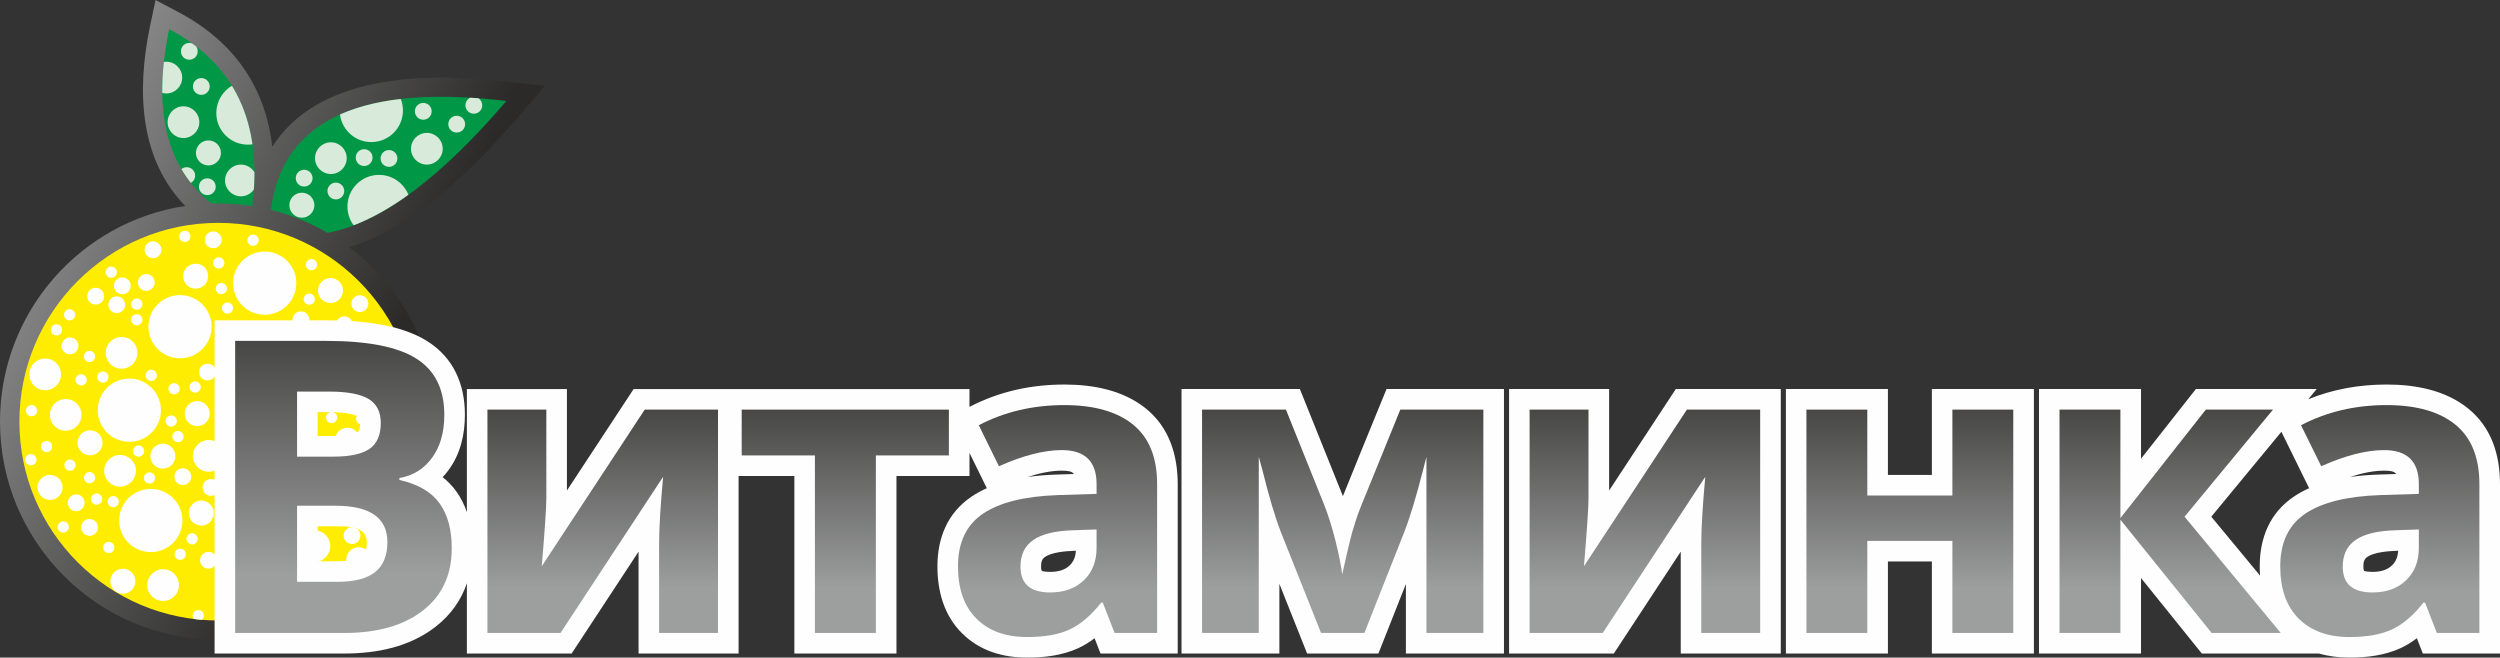 <?xml version="1.0" encoding="UTF-8"?>
<!DOCTYPE svg PUBLIC "-//W3C//DTD SVG 1.1//EN" "http://www.w3.org/Graphics/SVG/1.1/DTD/svg11.dtd">
<!-- Creator: CorelDRAW 2017 -->
<svg xmlns="http://www.w3.org/2000/svg" xml:space="preserve" width="36.681mm" height="9.649mm" version="1.1" style="shape-rendering:geometricPrecision; text-rendering:geometricPrecision; image-rendering:optimizeQuality; fill-rule:evenodd; clip-rule:evenodd"
viewBox="0 0 3668.12 964.86"
 xmlns:xlink="http://www.w3.org/1999/xlink">
 <rect x="0" y="0" width="3668.12" height="964.86" fill="#333333" stroke="none"/>
 <defs>
  <style type="text/css">
   <![CDATA[
    .fil3 {fill:none}
    .fil1 {fill:#009846}
    .fil2 {fill:#D8EAD9}
    .fil5 {fill:#FEFEFE}
    .fil4 {fill:#FFED00}
    .fil0 {fill:url(#id2)}
    .fil12 {fill:url(#id3);fill-rule:nonzero}
    .fil14 {fill:url(#id4);fill-rule:nonzero}
    .fil10 {fill:url(#id5);fill-rule:nonzero}
    .fil11 {fill:url(#id6);fill-rule:nonzero}
    .fil8 {fill:url(#id7);fill-rule:nonzero}
    .fil7 {fill:url(#id8);fill-rule:nonzero}
    .fil13 {fill:url(#id9);fill-rule:nonzero}
    .fil6 {fill:url(#id10);fill-rule:nonzero}
    .fil9 {fill:url(#id11);fill-rule:nonzero}
   ]]>
  </style>
     <clipPath id="id0">
      <path d="M370.17 302.4c15.49,-122.48 -25.7,-208.68 -121.91,-259.59 -24.59,116.37 -5.16,202.52 62.18,255.86 3.23,-0.1 6.47,-0.16 9.72,-0.16 17.01,0 33.71,1.33 50.01,3.89zm372.89 -154.26c-206.52,-24.53 -327.95,23.42 -345.57,159.79 29.61,7.35 57.6,18.8 83.31,33.74 84.07,-16.59 171.99,-88.25 262.26,-193.53z"/>
     </clipPath>
     <clipPath id="id1">
      <path d="M320.16 326.97c161.11,0 291.7,130.61 291.7,291.7 0,161.11 -130.59,291.71 -291.7,291.71 -161.1,0 -291.71,-130.6 -291.71,-291.71 0,-161.09 130.61,-291.7 291.71,-291.7z"/>
     </clipPath>
  <linearGradient id="id2" gradientUnits="userSpaceOnUse" x1="-33.99" y1="226" x2="568" y2="519.98">
   <stop offset="0" style="stop-opacity:1; stop-color:#9D9E9E"/>
   <stop offset="1" style="stop-opacity:1; stop-color:#2B2A29"/>
  </linearGradient>
  <linearGradient id="id3" gradientUnits="userSpaceOnUse" xlink:href="#id2" x1="2815.69" y1="863.26" x2="2815.69" y2="514.5">
  </linearGradient>
  <linearGradient id="id4" gradientUnits="userSpaceOnUse" xlink:href="#id2" x1="3504.73" y1="866.74" x2="3504.73" y2="504.55">
  </linearGradient>
  <linearGradient id="id5" gradientUnits="userSpaceOnUse" xlink:href="#id2" x1="1988.41" y1="863.26" x2="1988.41" y2="514.48">
  </linearGradient>
  <linearGradient id="id6" gradientUnits="userSpaceOnUse" xlink:href="#id2" x1="2428.47" y1="863.27" x2="2428.47" y2="514.49">
  </linearGradient>
  <linearGradient id="id7" gradientUnits="userSpaceOnUse" xlink:href="#id2" x1="1253.74" y1="863.26" x2="1253.74" y2="514.5">
  </linearGradient>
  <linearGradient id="id8" gradientUnits="userSpaceOnUse" xlink:href="#id2" x1="899.36" y1="863.27" x2="899.36" y2="514.49">
  </linearGradient>
  <linearGradient id="id9" gradientUnits="userSpaceOnUse" xlink:href="#id2" x1="3198.54" y1="863.26" x2="3198.54" y2="514.5">
  </linearGradient>
  <linearGradient id="id10" gradientUnits="userSpaceOnUse" xlink:href="#id2" x1="518.05" y1="843.14" x2="518.05" y2="387.07">
  </linearGradient>
  <linearGradient id="id11" gradientUnits="userSpaceOnUse" xlink:href="#id2" x1="1564.65" y1="866.74" x2="1564.65" y2="504.55">
  </linearGradient>
 </defs>
 <g id="Слой_x0020_1">
  <g id="_1232915820272">
   <g id="_2145494410640">
    <path class="fil0" d="M512.5 362.74c77.61,58.43 127.82,151.3 127.82,255.92 0,176.82 -143.35,320.16 -320.16,320.16 -176.81,0 -320.16,-143.34 -320.16,-320.16 0,-160.36 117.93,-293.18 271.78,-316.51 -64.68,-66.5 -72.91,-163.26 -51.36,-265.24l7.81 -36.91 33.35 17.65c86.59,45.82 128.35,115.38 138,197.59 65.26,-102.91 216.27,-110.91 346.83,-95.37l52.97 6.3 -34.72 40.49c-62.19,72.53 -152.05,164.74 -252.16,196.08z"/>
    <path class="fil1" d="M370.17 302.4c15.49,-122.48 -25.7,-208.68 -121.91,-259.59 -24.59,116.37 -5.16,202.52 62.18,255.86 3.23,-0.1 6.47,-0.16 9.72,-0.16 17.01,0 33.71,1.33 50.01,3.89zm372.89 -154.26c-206.52,-24.53 -327.95,23.42 -345.57,159.79 29.61,7.35 57.6,18.8 83.31,33.74 84.07,-16.59 171.99,-88.25 262.26,-193.53z"/>
    <g>
    </g>
    <g style="clip-path:url(#id0)">
     <g>
      <path id="_1" class="fil2" d="M544.84 115.73c25.61,0 46.37,20.76 46.37,46.37 0,25.61 -20.76,46.37 -46.37,46.37 -25.61,0 -46.37,-20.76 -46.37,-46.37 0,-25.61 20.76,-46.37 46.37,-46.37zm-181.08 3.77c25.62,0 46.37,20.75 46.37,46.37 0,25.61 -20.75,46.37 -46.37,46.37 -25.61,0 -46.37,-20.76 -46.37,-46.37 0,-25.62 20.76,-46.37 46.37,-46.37zm-94.58 36.45c12.85,0 23.27,10.42 23.27,23.27 0,12.85 -10.42,23.27 -23.27,23.27 -12.85,0 -23.27,-10.42 -23.27,-23.27 0,-12.85 10.42,-23.27 23.27,-23.27zm216.28 52.82c12.85,0 23.27,10.41 23.27,23.27 0,12.85 -10.42,23.27 -23.27,23.27 -12.84,0 -23.26,-10.42 -23.26,-23.27 0,-12.86 10.42,-23.27 23.26,-23.27zm140.84 -13.83c12.85,0 23.27,10.41 23.27,23.27 0,12.85 -10.42,23.27 -23.27,23.27 -12.85,0 -23.27,-10.42 -23.27,-23.27 0,-12.86 10.42,-23.27 23.27,-23.27zm-70.15 61.62c25.61,0 46.37,20.75 46.37,46.37 0,25.61 -20.76,46.37 -46.37,46.37 -25.62,0 -46.37,-20.76 -46.37,-46.37 0,-25.62 20.75,-46.37 46.37,-46.37zm-202.71 -15.1c12.85,0 23.27,10.42 23.27,23.27 0,12.86 -10.42,23.28 -23.27,23.28 -12.86,0 -23.27,-10.42 -23.27,-23.28 0,-12.85 10.41,-23.27 23.27,-23.27zm-47.61 -35.46c10.14,0 18.35,8.21 18.35,18.36 0,10.14 -8.21,18.36 -18.35,18.36 -10.15,0 -18.36,-8.22 -18.36,-18.36 0,-10.15 8.21,-18.36 18.36,-18.36zm-61.81 -115.44c12.86,0 23.27,10.42 23.27,23.27 0,12.85 -10.41,23.27 -23.27,23.27 -12.85,0 -23.27,-10.42 -23.27,-23.27 0,-12.85 10.42,-23.27 23.27,-23.27zm198.88 192.16c10.14,0 18.36,8.21 18.36,18.35 0,10.15 -8.22,18.36 -18.36,18.36 -10.15,0 -18.36,-8.21 -18.36,-18.36 0,-10.14 8.21,-18.35 18.36,-18.35zm227.19 -112.88c6.82,0 12.34,5.51 12.34,12.32 0,6.83 -5.52,12.34 -12.34,12.34 -6.82,0 -12.33,-5.51 -12.33,-12.34 0,-6.81 5.51,-12.32 12.33,-12.32zm-49.05 -18.87c6.83,0 12.34,5.51 12.34,12.33 0,6.82 -5.51,12.34 -12.34,12.34 -6.81,0 -12.33,-5.52 -12.33,-12.34 0,-6.82 5.52,-12.33 12.33,-12.33zm74.19 -8.81c6.83,0 12.34,5.52 12.34,12.33 0,6.83 -5.51,12.34 -12.34,12.34 -6.81,0 -12.33,-5.51 -12.33,-12.34 0,-6.81 5.52,-12.33 12.33,-12.33zm-124.49 77.97c6.82,0 12.34,5.51 12.34,12.33 0,6.82 -5.52,12.34 -12.34,12.34 -6.81,0 -12.33,-5.52 -12.33,-12.34 0,-6.82 5.52,-12.33 12.33,-12.33zm-77.97 47.79c6.83,0 12.34,5.52 12.34,12.33 0,6.82 -5.51,12.34 -12.34,12.34 -6.81,0 -12.32,-5.52 -12.32,-12.34 0,-6.81 5.51,-12.33 12.32,-12.33zm-46.5 -18.87c6.82,0 12.34,5.52 12.34,12.33 0,6.82 -5.52,12.34 -12.34,12.34 -6.82,0 -12.33,-5.52 -12.33,-12.34 0,-6.81 5.51,-12.33 12.33,-12.33zm-142.1 12.58c6.82,0 12.34,5.52 12.34,12.33 0,6.82 -5.52,12.34 -12.34,12.34 -6.82,0 -12.33,-5.52 -12.33,-12.34 0,-6.81 5.51,-12.33 12.33,-12.33zm-8.81 -147.13c6.83,0 12.34,5.52 12.34,12.33 0,6.83 -5.51,12.34 -12.34,12.34 -6.81,0 -12.33,-5.51 -12.33,-12.34 0,-6.81 5.52,-12.33 12.33,-12.33zm-17.6 -51.55c6.82,0 12.34,5.51 12.34,12.33 0,6.82 -5.52,12.34 -12.34,12.34 -6.82,0 -12.33,-5.52 -12.33,-12.34 0,-6.82 5.51,-12.33 12.33,-12.33zm-3.78 182.34c6.83,0 12.34,5.51 12.34,12.33 0,6.82 -5.51,12.34 -12.34,12.34 -6.81,0 -12.33,-5.52 -12.33,-12.34 0,-6.82 5.52,-12.33 12.33,-12.33zm62.87 55.32c6.83,0 12.34,5.51 12.34,12.33 0,6.82 -5.51,12.34 -12.34,12.34 -6.81,0 -12.33,-5.52 -12.33,-12.34 0,-6.82 5.52,-12.33 12.33,-12.33zm197.43 -81.73c6.82,0 12.34,5.51 12.34,12.33 0,6.82 -5.52,12.34 -12.34,12.34 -6.82,0 -12.33,-5.52 -12.33,-12.34 0,-6.82 5.51,-12.33 12.33,-12.33z"/>
     </g>
    </g>
    <path class="fil3" d="M370.17 302.4c15.49,-122.48 -25.7,-208.68 -121.91,-259.59 -24.59,116.37 -5.16,202.52 62.18,255.86 3.23,-0.1 6.47,-0.16 9.72,-0.16 17.01,0 33.71,1.33 50.01,3.89zm372.89 -154.26c-206.52,-24.53 -327.95,23.42 -345.57,159.79 29.61,7.35 57.6,18.8 83.31,33.74 84.07,-16.59 171.99,-88.25 262.26,-193.53z"/>
    <path class="fil3" d="M370.17 302.4c15.49,-122.48 -25.7,-208.68 -121.91,-259.59 -24.59,116.37 -5.16,202.52 62.18,255.86 3.23,-0.1 6.47,-0.16 9.72,-0.16 17.01,0 33.71,1.33 50.01,3.89zm372.89 -154.26c-206.52,-24.53 -327.95,23.42 -345.57,159.79 29.61,7.35 57.6,18.8 83.31,33.74 84.07,-16.59 171.99,-88.25 262.26,-193.53z"/>
    <path class="fil4" d="M320.16 326.97c161.11,0 291.7,130.61 291.7,291.7 0,161.11 -130.59,291.71 -291.7,291.71 -161.1,0 -291.71,-130.6 -291.71,-291.71 0,-161.09 130.61,-291.7 291.71,-291.7z"/>
    <g>
    </g>
    <g style="clip-path:url(#id1)">
     <g id="_1232915804560">
      <path id="_1_0" class="fil5" d="M366.5 542.32c25.62,0 46.37,20.75 46.37,46.37 0,25.61 -20.75,46.37 -46.37,46.37 -25.61,0 -46.37,-20.76 -46.37,-46.37 0,-25.62 20.76,-46.37 46.37,-46.37zm-102.37 -109.37c25.61,0 46.37,20.75 46.37,46.37 0,25.6 -20.76,46.36 -46.37,46.36 -25.61,0 -46.37,-20.76 -46.37,-46.36 0,-25.62 20.76,-46.37 46.37,-46.37zm124.25 -63.89c25.61,0 46.36,20.76 46.36,46.37 0,25.62 -20.75,46.37 -46.36,46.37 -25.62,0 -46.37,-20.75 -46.37,-46.37 0,-25.61 20.75,-46.37 46.37,-46.37zm-198.62 186.38c25.61,0 46.37,20.76 46.37,46.37 0,25.61 -20.76,46.37 -46.37,46.37 -25.61,0 -46.37,-20.76 -46.37,-46.37 0,-25.61 20.76,-46.37 46.37,-46.37zm31.49 161.87c25.62,0 46.37,20.76 46.37,46.37 0,25.61 -20.75,46.37 -46.37,46.37 -25.61,0 -46.37,-20.76 -46.37,-46.37 0,-25.61 20.76,-46.37 46.37,-46.37zm151.38 -27.13c25.62,0 46.37,20.76 46.37,46.37 0,25.62 -20.75,46.37 -46.37,46.37 -25.61,0 -46.36,-20.75 -46.36,-46.37 0,-25.61 20.75,-46.37 46.36,-46.37zm90.14 -185.23c12.85,0 23.26,10.42 23.26,23.27 0,12.86 -10.41,23.27 -23.26,23.27 -12.85,0 -23.27,-10.41 -23.27,-23.27 0,-12.85 10.42,-23.27 23.27,-23.27zm-79.75 -19.56c12.85,0 23.27,10.42 23.27,23.27 0,12.85 -10.42,23.27 -23.27,23.27 -12.85,0 -23.27,-10.42 -23.27,-23.27 0,-12.85 10.42,-23.27 23.27,-23.27zm-204.63 9.03c12.85,0 23.27,10.42 23.27,23.27 0,12.85 -10.42,23.27 -23.27,23.27 -12.85,0 -23.27,-10.42 -23.27,-23.27 0,-12.85 10.42,-23.27 23.27,-23.27zm-82 91.04c12.85,0 23.27,10.41 23.27,23.27 0,12.85 -10.42,23.27 -23.27,23.27 -12.86,0 -23.27,-10.42 -23.27,-23.27 0,-12.86 10.41,-23.27 23.27,-23.27zm-30.09 -59.44c12.85,0 23.27,10.42 23.27,23.27 0,12.85 -10.42,23.27 -23.27,23.27 -12.85,0 -23.27,-10.42 -23.27,-23.27 0,-12.85 10.42,-23.27 23.27,-23.27zm109.84 141.43c12.85,0 23.27,10.42 23.27,23.27 0,12.85 -10.42,23.27 -23.27,23.27 -12.86,0 -23.27,-10.42 -23.27,-23.27 0,-12.85 10.41,-23.27 23.27,-23.27zm130.14 -21.83c12.85,0 23.27,10.42 23.27,23.27 0,12.85 -10.42,23.27 -23.27,23.27 -12.85,0 -23.27,-10.42 -23.27,-23.27 0,-12.85 10.42,-23.27 23.27,-23.27zm142.94 -12.78c12.86,0 23.27,10.42 23.27,23.27 0,12.85 -10.41,23.27 -23.27,23.27 -12.85,0 -23.27,-10.42 -23.27,-23.27 0,-12.85 10.42,-23.27 23.27,-23.27zm113.59 26.33c12.85,0 23.27,10.42 23.27,23.27 0,12.85 -10.42,23.27 -23.27,23.27 -12.85,0 -23.27,-10.42 -23.27,-23.27 0,-12.85 10.42,-23.27 23.27,-23.27zm-53.06 -31.61c10.15,0 18.36,8.21 18.36,18.36 0,10.14 -8.21,18.35 -18.36,18.35 -10.14,0 -18.35,-8.21 -18.35,-18.35 0,-10.15 8.21,-18.36 18.35,-18.36zm38.01 -150.44c12.86,0 23.27,10.41 23.27,23.26 0,12.85 -10.41,23.27 -23.27,23.27 -12.85,0 -23.27,-10.42 -23.27,-23.27 0,-12.85 10.42,-23.26 23.27,-23.26zm-62.83 -69.22c10.14,0 18.35,8.22 18.35,18.36 0,10.15 -8.21,18.36 -18.35,18.36 -10.14,0 -18.35,-8.21 -18.35,-18.36 0,-10.14 8.21,-18.36 18.35,-18.36zm-197.85 -21.06c10.15,0 18.36,8.21 18.36,18.36 0,10.14 -8.21,18.35 -18.36,18.35 -10.14,0 -18.35,-8.21 -18.35,-18.35 0,-10.15 8.21,-18.36 18.35,-18.36zm-154.97 244.49c10.14,0 18.36,8.21 18.36,18.35 0,10.15 -8.22,18.36 -18.36,18.36 -10.15,0 -18.36,-8.21 -18.36,-18.36 0,-10.14 8.21,-18.35 18.36,-18.35zm268.57 174.53c10.15,0 18.36,8.21 18.36,18.36 0,10.14 -8.21,18.36 -18.36,18.36 -10.14,0 -18.36,-8.22 -18.36,-18.36 0,-10.15 8.22,-18.36 18.36,-18.36zm60.58 -27.83c12.85,0 23.26,10.42 23.26,23.27 0,12.85 -10.41,23.27 -23.26,23.27 -12.86,0 -23.27,-10.42 -23.27,-23.27 0,-12.85 10.41,-23.27 23.27,-23.27zm-12.42 -82.76c10.14,0 18.35,8.21 18.35,18.35 0,10.15 -8.21,18.36 -18.35,18.36 -10.15,0 -18.36,-8.21 -18.36,-18.36 0,-10.14 8.21,-18.35 18.36,-18.35zm100.79 25.58c10.14,0 18.36,8.21 18.36,18.35 0,10.15 -8.22,18.36 -18.36,18.36 -10.15,0 -18.36,-8.21 -18.36,-18.36 0,-10.14 8.21,-18.35 18.36,-18.35zm-172.26 132.41c10.14,0 18.35,8.21 18.35,18.35 0,10.15 -8.21,18.36 -18.35,18.36 -10.15,0 -18.36,-8.21 -18.36,-18.36 0,-10.14 8.21,-18.35 18.36,-18.35zm-138.04 -18.05c12.85,0 23.27,10.41 23.27,23.27 0,12.85 -10.42,23.27 -23.27,23.27 -12.86,0 -23.27,-10.42 -23.27,-23.27 0,-12.86 10.41,-23.27 23.27,-23.27zm-59.08 -0.75c10.15,0 18.36,8.21 18.36,18.35 0,10.15 -8.21,18.36 -18.36,18.36 -10.14,0 -18.35,-8.21 -18.35,-18.36 0,-10.14 8.21,-18.35 18.35,-18.35zm115.11 -100.06c10.15,0 18.36,8.22 18.36,18.36 0,10.15 -8.21,18.36 -18.36,18.36 -10.14,0 -18.35,-8.21 -18.35,-18.36 0,-10.14 8.21,-18.36 18.35,-18.36zm-56.42 -83.5c10.14,0 18.36,8.21 18.36,18.36 0,10.14 -8.22,18.35 -18.36,18.35 -10.15,0 -18.36,-8.21 -18.36,-18.35 0,-10.15 8.21,-18.36 18.36,-18.36zm50.41 -62.44c10.14,0 18.35,8.21 18.35,18.35 0,10.15 -8.21,18.36 -18.35,18.36 -10.15,0 -18.36,-8.21 -18.36,-18.36 0,-10.14 8.21,-18.35 18.36,-18.35zm-215.93 108.33c10.15,0 18.36,8.21 18.36,18.36 0,10.14 -8.21,18.35 -18.36,18.35 -10.14,0 -18.35,-8.21 -18.35,-18.35 0,-10.15 8.21,-18.36 18.35,-18.36zm394.22 148.2c10.14,0 18.34,8.21 18.34,18.35 0,10.15 -8.2,18.36 -18.34,18.36 -10.15,0 -18.36,-8.21 -18.36,-18.36 0,-10.14 8.21,-18.35 18.36,-18.35zm58.67 -42.14c10.15,0 18.36,8.21 18.36,18.36 0,10.14 -8.21,18.35 -18.36,18.35 -10.14,0 -18.35,-8.21 -18.35,-18.35 0,-10.15 8.21,-18.36 18.35,-18.36zm69.21 -289.63c10.15,0 18.36,8.21 18.36,18.36 0,10.14 -8.21,18.36 -18.36,18.36 -10.14,0 -18.36,-8.22 -18.36,-18.36 0,-10.15 8.22,-18.36 18.36,-18.36zm-155.74 76c6.83,0 12.34,5.52 12.34,12.33 0,6.82 -5.51,12.34 -12.34,12.34 -6.81,0 -12.33,-5.52 -12.33,-12.34 0,-6.81 5.52,-12.33 12.33,-12.33zm-48.14 66.2c6.82,0 12.34,5.51 12.34,12.32 0,6.83 -5.52,12.34 -12.34,12.34 -6.81,0 -12.33,-5.51 -12.33,-12.34 0,-6.81 5.52,-12.32 12.33,-12.32zm-123.38 31.59c6.82,0 12.34,5.52 12.34,12.33 0,6.82 -5.52,12.34 -12.34,12.34 -6.81,0 -12.33,-5.52 -12.33,-12.34 0,-6.81 5.52,-12.33 12.33,-12.33zm41.38 15.8c6.82,0 12.34,5.51 12.34,12.33 0,6.82 -5.52,12.34 -12.34,12.34 -6.82,0 -12.33,-5.52 -12.33,-12.34 0,-6.82 5.51,-12.33 12.33,-12.33zm-178.3 58.68c6.82,0 12.34,5.52 12.34,12.33 0,6.83 -5.52,12.34 -12.34,12.34 -6.82,0 -12.33,-5.51 -12.33,-12.34 0,-6.81 5.51,-12.33 12.33,-12.33zm-19.57 -36.11c6.83,0 12.34,5.52 12.34,12.33 0,6.83 -5.51,12.34 -12.34,12.34 -6.81,0 -12.33,-5.51 -12.33,-12.34 0,-6.81 5.52,-12.33 12.33,-12.33zm28.6 -303.17c6.82,0 12.34,5.52 12.34,12.33 0,6.82 -5.52,12.34 -12.34,12.34 -6.82,0 -12.33,-5.52 -12.33,-12.34 0,-6.81 5.51,-12.33 12.33,-12.33zm-37.63 72.97c6.83,0 12.34,5.52 12.34,12.33 0,6.83 -5.51,12.34 -12.34,12.34 -6.81,0 -12.33,-5.51 -12.33,-12.34 0,-6.81 5.52,-12.33 12.33,-12.33zm390.45 230.2c6.83,0 12.34,5.52 12.34,12.33 0,6.83 -5.51,12.34 -12.34,12.34 -6.81,0 -12.31,-5.51 -12.31,-12.34 0,-6.81 5.5,-12.33 12.31,-12.33zm27.83 -42.88c6.83,0 12.35,5.51 12.35,12.32 0,6.83 -5.52,12.34 -12.35,12.34 -6.81,0 -12.32,-5.51 -12.32,-12.34 0,-6.81 5.51,-12.32 12.32,-12.32zm-4.51 91.03c6.82,0 12.34,5.51 12.34,12.33 0,6.82 -5.52,12.34 -12.34,12.34 -6.81,0 -12.33,-5.52 -12.33,-12.34 0,-6.82 5.52,-12.33 12.33,-12.33zm-58.67 -31.6c6.83,0 12.34,5.52 12.34,12.33 0,6.83 -5.51,12.34 -12.34,12.34 -6.81,0 -12.32,-5.51 -12.32,-12.34 0,-6.81 5.51,-12.33 12.32,-12.33zm-151.97 67.71c6.83,0 12.34,5.51 12.34,12.33 0,6.82 -5.51,12.34 -12.34,12.34 -6.81,0 -12.33,-5.52 -12.33,-12.34 0,-6.82 5.52,-12.33 12.33,-12.33zm215.15 -235.47c6.83,0 12.35,5.52 12.35,12.33 0,6.83 -5.52,12.34 -12.35,12.34 -6.81,0 -12.32,-5.51 -12.32,-12.34 0,-6.81 5.51,-12.33 12.32,-12.33zm56.43 -18.06c6.82,0 12.34,5.52 12.34,12.33 0,6.83 -5.52,12.34 -12.34,12.34 -6.81,0 -12.33,-5.51 -12.33,-12.34 0,-6.81 5.52,-12.33 12.33,-12.33zm-406.14 -121.33c6.83,0 12.34,5.52 12.34,12.33 0,6.82 -5.51,12.34 -12.34,12.34 -6.81,0 -12.33,-5.52 -12.33,-12.34 0,-6.81 5.52,-12.33 12.33,-12.33zm8.17 -27.75c6.82,0 12.34,5.51 12.34,12.33 0,6.82 -5.52,12.34 -12.34,12.34 -6.81,0 -12.33,-5.52 -12.33,-12.34 0,-6.82 5.52,-12.33 12.33,-12.33zm35.11 -4.9c6.82,0 12.34,5.51 12.34,12.32 0,6.83 -5.52,12.34 -12.34,12.34 -6.81,0 -12.33,-5.51 -12.33,-12.34 0,-6.81 5.52,-12.32 12.33,-12.32zm119.18 86.53c6.83,0 12.34,5.51 12.34,12.33 0,6.82 -5.51,12.34 -12.34,12.34 -6.81,0 -12.33,-5.52 -12.33,-12.34 0,-6.82 5.52,-12.33 12.33,-12.33zm-29.39 44.89c6.83,0 12.34,5.51 12.34,12.33 0,6.82 -5.51,12.34 -12.34,12.34 -6.81,0 -12.33,-5.52 -12.33,-12.34 0,-6.82 5.52,-12.33 12.33,-12.33zm137.15 -76.73c6.83,0 12.34,5.52 12.34,12.33 0,6.82 -5.51,12.34 -12.34,12.34 -6.81,0 -12.32,-5.52 -12.32,-12.34 0,-6.81 5.51,-12.33 12.32,-12.33zm122.44 154.27c6.83,0 12.34,5.52 12.34,12.33 0,6.83 -5.51,12.34 -12.34,12.34 -6.81,0 -12.33,-5.51 -12.33,-12.34 0,-6.81 5.52,-12.33 12.33,-12.33zm-47.35 -89.78c6.83,0 12.34,5.52 12.34,12.33 0,6.82 -5.51,12.34 -12.34,12.34 -6.81,0 -12.33,-5.52 -12.33,-12.34 0,-6.81 5.52,-12.33 12.33,-12.33zm-11.42 -57.13c6.83,0 12.34,5.52 12.34,12.33 0,6.81 -5.51,12.33 -12.34,12.33 -6.81,0 -12.32,-5.52 -12.32,-12.33 0,-6.81 5.51,-12.33 12.32,-12.33zm22.85 -31.03c6.83,0 12.34,5.52 12.34,12.33 0,6.83 -5.51,12.34 -12.34,12.34 -6.81,0 -12.33,-5.51 -12.33,-12.34 0,-6.81 5.52,-12.33 12.33,-12.33zm-92.25 125.71c4.55,0 8.24,3.69 8.24,8.23 0,4.55 -3.69,8.23 -8.24,8.23 -4.54,0 -8.22,-3.68 -8.22,-8.23 0,-4.54 3.68,-8.23 8.22,-8.23zm-20.4 -36.73c4.55,0 8.23,3.68 8.23,8.22 0,4.55 -3.68,8.24 -8.23,8.24 -4.54,0 -8.22,-3.69 -8.22,-8.24 0,-4.54 3.68,-8.22 8.22,-8.22zm16.32 -32.65c4.55,0 8.23,3.68 8.23,8.22 0,4.55 -3.68,8.23 -8.23,8.23 -4.54,0 -8.22,-3.68 -8.22,-8.23 0,-4.54 3.68,-8.22 8.22,-8.22zm22.04 -58.77c4.55,0 8.24,3.68 8.24,8.22 0,4.55 -3.69,8.23 -8.24,8.23 -4.54,0 -8.22,-3.68 -8.22,-8.23 0,-4.54 3.68,-8.22 8.22,-8.22zm3.27 -50.61c4.54,0 8.23,3.68 8.23,8.22 0,4.55 -3.69,8.23 -8.23,8.23 -4.54,0 -8.23,-3.68 -8.23,-8.23 0,-4.54 3.69,-8.22 8.23,-8.22zm-123.27 63.66c4.55,0 8.23,3.69 8.23,8.23 0,4.55 -3.68,8.23 -8.23,8.23 -4.54,0 -8.22,-3.68 -8.22,-8.23 0,-4.54 3.68,-8.23 8.22,-8.23zm-8.98 -28.57c4.54,0 8.23,3.69 8.23,8.23 0,4.55 -3.69,8.23 -8.23,8.23 -4.54,0 -8.23,-3.68 -8.23,-8.23 0,-4.54 3.69,-8.23 8.23,-8.23zm-193.48 99.59c4.55,0 8.24,3.69 8.24,8.22 0,4.55 -3.69,8.24 -8.24,8.24 -4.54,0 -8.22,-3.69 -8.22,-8.24 0,-4.53 3.68,-8.22 8.22,-8.22zm-12.24 34.28c4.55,0 8.24,3.69 8.24,8.22 0,4.55 -3.69,8.24 -8.24,8.24 -4.53,0 -8.22,-3.69 -8.22,-8.24 0,-4.53 3.69,-8.22 8.22,-8.22zm31.84 -4.07c4.55,0 8.23,3.68 8.23,8.22 0,4.55 -3.68,8.24 -8.23,8.24 -4.54,0 -8.22,-3.69 -8.22,-8.24 0,-4.54 3.68,-8.22 8.22,-8.22zm49.79 -106.94c4.55,0 8.24,3.69 8.24,8.23 0,4.55 -3.69,8.23 -8.24,8.23 -4.54,0 -8.22,-3.68 -8.22,-8.23 0,-4.54 3.68,-8.23 8.22,-8.23zm0 22.85c4.55,0 8.24,3.69 8.24,8.23 0,4.55 -3.69,8.23 -8.24,8.23 -4.54,0 -8.22,-3.68 -8.22,-8.23 0,-4.54 3.68,-8.23 8.22,-8.23zm21.24 81.63c4.54,0 8.23,3.69 8.23,8.23 0,4.54 -3.69,8.23 -8.23,8.23 -4.54,0 -8.23,-3.69 -8.23,-8.23 0,-4.54 3.69,-8.23 8.23,-8.23zm33.46 19.6c4.55,0 8.23,3.68 8.23,8.22 0,4.55 -3.68,8.24 -8.23,8.24 -4.54,0 -8.23,-3.69 -8.23,-8.24 0,-4.54 3.69,-8.22 8.23,-8.22zm31.02 -2.46c4.55,0 8.24,3.69 8.24,8.23 0,4.54 -3.69,8.23 -8.24,8.23 -4.54,0 -8.22,-3.69 -8.22,-8.23 0,-4.54 3.68,-8.23 8.22,-8.23zm-35.1 49.8c4.55,0 8.24,3.68 8.24,8.22 0,4.55 -3.69,8.23 -8.24,8.23 -4.53,0 -8.22,-3.68 -8.22,-8.23 0,-4.54 3.69,-8.22 8.22,-8.22zm9.8 22.86c4.55,0 8.23,3.68 8.23,8.22 0,4.55 -3.68,8.23 -8.23,8.23 -4.54,0 -8.23,-3.68 -8.23,-8.23 0,-4.54 3.69,-8.22 8.23,-8.22zm93.63 21.07c4.55,0 8.24,3.69 8.24,8.22 0,4.55 -3.69,8.24 -8.24,8.24 -4.53,0 -8.22,-3.69 -8.22,-8.24 0,-4.53 3.69,-8.22 8.22,-8.22zm131.86 -49.01c4.55,0 8.23,3.69 8.23,8.23 0,4.54 -3.68,8.23 -8.23,8.23 -4.53,0 -8.22,-3.69 -8.22,-8.23 0,-4.54 3.69,-8.23 8.22,-8.23zm44.12 1.95c4.54,0 8.23,3.68 8.23,8.22 0,4.55 -3.69,8.24 -8.23,8.24 -4.54,0 -8.23,-3.69 -8.23,-8.24 0,-4.54 3.69,-8.22 8.23,-8.22zm-48.05 60.79c4.55,0 8.24,3.68 8.24,8.22 0,4.55 -3.69,8.24 -8.24,8.24 -4.52,0 -8.21,-3.69 -8.21,-8.24 0,-4.54 3.69,-8.22 8.21,-8.22zm5.39 28.43c4.55,0 8.24,3.69 8.24,8.23 0,4.55 -3.69,8.23 -8.24,8.23 -4.53,0 -8.21,-3.68 -8.21,-8.23 0,-4.54 3.68,-8.23 8.21,-8.23zm-55.86 63.25c4.55,0 8.23,3.69 8.23,8.22 0,4.55 -3.68,8.24 -8.23,8.24 -4.54,0 -8.23,-3.69 -8.23,-8.24 0,-4.53 3.69,-8.22 8.23,-8.22zm-12.75 22.07c4.55,0 8.23,3.68 8.23,8.22 0,4.55 -3.68,8.23 -8.23,8.23 -4.54,0 -8.23,-3.68 -8.23,-8.23 0,-4.54 3.69,-8.22 8.23,-8.22zm-77.24 27.85c6.82,0 12.34,5.51 12.34,12.33 0,6.82 -5.52,12.34 -12.34,12.34 -6.81,0 -12.33,-5.52 -12.33,-12.34 0,-6.82 5.52,-12.33 12.33,-12.33zm83.12 36.86c4.55,0 8.23,3.69 8.23,8.22 0,4.55 -3.68,8.24 -8.23,8.24 -4.54,0 -8.23,-3.69 -8.23,-8.24 0,-4.53 3.69,-8.22 8.23,-8.22zm-88.25 10.29c4.55,0 8.24,3.69 8.24,8.23 0,4.55 -3.69,8.23 -8.24,8.23 -4.54,0 -8.22,-3.68 -8.22,-8.23 0,-4.54 3.68,-8.23 8.22,-8.23zm-9.31 39.22c4.55,0 8.23,3.68 8.23,8.22 0,4.55 -3.68,8.24 -8.23,8.24 -4.54,0 -8.23,-3.69 -8.23,-8.24 0,-4.54 3.69,-8.22 8.23,-8.22zm-36.76 0c4.55,0 8.23,3.68 8.23,8.22 0,4.55 -3.68,8.24 -8.23,8.24 -4.54,0 -8.23,-3.69 -8.23,-8.24 0,-4.54 3.69,-8.22 8.23,-8.22zm-131.39 -100.01c4.55,0 8.24,3.69 8.24,8.23 0,4.54 -3.69,8.23 -8.24,8.23 -4.54,0 -8.22,-3.69 -8.22,-8.23 0,-4.54 3.68,-8.23 8.22,-8.23zm166.93 -12.7c4.55,0 8.23,3.68 8.23,8.22 0,4.55 -3.68,8.24 -8.23,8.24 -4.54,0 -8.22,-3.69 -8.22,-8.24 0,-4.54 3.68,-8.22 8.22,-8.22zm-44.68 0c4.55,0 8.24,3.68 8.24,8.22 0,4.55 -3.69,8.24 -8.24,8.24 -4.53,0 -8.22,-3.69 -8.22,-8.24 0,-4.54 3.69,-8.22 8.22,-8.22zm-17.4 22.57c4.55,0 8.24,3.69 8.24,8.23 0,4.55 -3.69,8.23 -8.24,8.23 -4.53,0 -8.22,-3.68 -8.22,-8.23 0,-4.54 3.69,-8.23 8.22,-8.23zm-171.62 -39.96c4.55,0 8.23,3.68 8.23,8.22 0,4.55 -3.68,8.24 -8.23,8.24 -4.54,0 -8.22,-3.69 -8.22,-8.24 0,-4.54 3.68,-8.22 8.22,-8.22zm38.55 -72.42c4.55,0 8.24,3.69 8.24,8.23 0,4.55 -3.69,8.23 -8.24,8.23 -4.53,0 -8.22,-3.68 -8.22,-8.23 0,-4.54 3.69,-8.23 8.22,-8.23zm10.35 31.51c4.55,0 8.24,3.68 8.24,8.22 0,4.55 -3.69,8.24 -8.24,8.24 -4.53,0 -8.22,-3.69 -8.22,-8.24 0,-4.54 3.69,-8.22 8.22,-8.22zm24.46 3.75c4.55,0 8.23,3.69 8.23,8.22 0,4.55 -3.68,8.24 -8.23,8.24 -4.54,0 -8.23,-3.69 -8.23,-8.24 0,-4.53 3.69,-8.22 8.23,-8.22zm-63.49 -53.6c4.55,0 8.23,3.68 8.23,8.22 0,4.55 -3.68,8.24 -8.23,8.24 -4.54,0 -8.22,-3.69 -8.22,-8.24 0,-4.54 3.68,-8.22 8.22,-8.22zm100.62 -20.69c4.55,0 8.24,3.68 8.24,8.22 0,4.55 -3.69,8.24 -8.24,8.24 -4.54,0 -8.22,-3.69 -8.22,-8.24 0,-4.54 3.68,-8.22 8.22,-8.22zm15.99 39.5c4.55,0 8.24,3.68 8.24,8.22 0,4.55 -3.69,8.24 -8.24,8.24 -4.54,0 -8.22,-3.69 -8.22,-8.24 0,-4.54 3.68,-8.22 8.22,-8.22zm-150.93 -46.09c4.54,0 8.23,3.69 8.23,8.23 0,4.55 -3.69,8.23 -8.23,8.23 -4.54,0 -8.23,-3.68 -8.23,-8.23 0,-4.54 3.69,-8.23 8.23,-8.23zm-23.05 19.28c4.55,0 8.24,3.69 8.24,8.23 0,4.54 -3.69,8.23 -8.24,8.23 -4.54,0 -8.22,-3.69 -8.22,-8.23 0,-4.54 3.68,-8.23 8.22,-8.23zm371.5 18.76c4.55,0 8.24,3.68 8.24,8.22 0,4.55 -3.69,8.23 -8.24,8.23 -4.53,0 -8.22,-3.68 -8.22,-8.23 0,-4.54 3.69,-8.22 8.22,-8.22zm184.06 -85.83c4.55,0 8.24,3.69 8.24,8.23 0,4.54 -3.69,8.23 -8.24,8.23 -4.54,0 -8.22,-3.69 -8.22,-8.23 0,-4.54 3.68,-8.23 8.22,-8.23zm-7.05 37.14c4.55,0 8.23,3.68 8.23,8.22 0,4.55 -3.68,8.24 -8.23,8.24 -4.54,0 -8.22,-3.69 -8.22,-8.24 0,-4.54 3.68,-8.22 8.22,-8.22zm-547.56 -42.01c4.55,0 8.23,3.69 8.23,8.23 0,4.55 -3.68,8.23 -8.23,8.23 -4.54,0 -8.23,-3.68 -8.23,-8.23 0,-4.54 3.69,-8.23 8.23,-8.23zm495.41 -52.1c6.83,0 12.34,5.52 12.34,12.33 0,6.83 -5.51,12.34 -12.34,12.34 -6.81,0 -12.33,-5.51 -12.33,-12.34 0,-6.81 5.52,-12.33 12.33,-12.33zm-439.56 -88.54c4.55,0 8.24,3.68 8.24,8.22 0,4.55 -3.69,8.24 -8.24,8.24 -4.54,0 -8.22,-3.69 -8.22,-8.24 0,-4.54 3.68,-8.22 8.22,-8.22zm-19.28 22.1c4.55,0 8.24,3.68 8.24,8.21 0,4.55 -3.69,8.23 -8.24,8.23 -4.53,0 -8.22,-3.68 -8.22,-8.23 0,-4.53 3.69,-8.21 8.22,-8.21zm80.41 -84.64c4.55,0 8.24,3.68 8.24,8.22 0,4.55 -3.69,8.23 -8.24,8.23 -4.53,0 -8.22,-3.68 -8.22,-8.23 0,-4.54 3.69,-8.22 8.22,-8.22zm61.25 -37c6.82,0 12.34,5.51 12.34,12.33 0,6.82 -5.52,12.34 -12.34,12.34 -6.81,0 -12.33,-5.52 -12.33,-12.34 0,-6.82 5.52,-12.33 12.33,-12.33zm88.39 -14.57c6.83,0 12.34,5.52 12.34,12.33 0,6.82 -5.51,12.34 -12.34,12.34 -6.81,0 -12.32,-5.52 -12.32,-12.34 0,-6.81 5.51,-12.33 12.32,-12.33zm-41.75 -1c4.55,0 8.24,3.68 8.24,8.22 0,4.55 -3.69,8.24 -8.24,8.24 -4.54,0 -8.22,-3.69 -8.22,-8.24 0,-4.54 3.68,-8.22 8.22,-8.22zm100.16 5.65c4.55,0 8.23,3.69 8.23,8.22 0,4.55 -3.68,8.24 -8.23,8.24 -4.54,0 -8.23,-3.69 -8.23,-8.24 0,-4.53 3.69,-8.22 8.23,-8.22zm-50.32 33.38c4.55,0 8.23,3.69 8.23,8.23 0,4.54 -3.68,8.23 -8.23,8.23 -4.54,0 -8.22,-3.69 -8.22,-8.23 0,-4.54 3.68,-8.23 8.22,-8.23z"/>
     </g>
    </g>
    <path class="fil3" d="M320.16 326.97c161.11,0 291.7,130.61 291.7,291.7 0,161.11 -130.59,291.71 -291.7,291.71 -161.1,0 -291.71,-130.6 -291.71,-291.71 0,-161.09 130.61,-291.7 291.71,-291.7z"/>
    <path class="fil3" d="M320.16 326.97c161.11,0 291.7,130.61 291.7,291.7 0,161.11 -130.59,291.71 -291.7,291.71 -161.1,0 -291.71,-130.6 -291.71,-291.71 0,-161.09 130.61,-291.7 291.71,-291.7z"/>
    <g id="_1232915820432">
     <path class="fil5" d="M3402.54 958.85l-171.91 0 -89.23 -110.77 0 110.77 -149.68 0 0 -388.07 149.68 0 0 102.23 80.52 -102.23 177.23 0 -12.39 15c36.45,-14.79 75.12,-21.6 114.93,-21.6 42.26,0 86.5,8.12 120.09,35.48 34.04,27.72 46.34,68.1 46.34,110.73l0 248.46 -113.24 0 -8.73 -22.44c-7.51,5.73 -15.56,10.73 -24.17,14.68 -23.1,10.6 -49.61,13.76 -74.8,13.76 -15.42,0 -30.45,-1.85 -44.64,-6zm-86.51 -114.34c-0.31,-4.53 -0.46,-9.1 -0.46,-13.68 0,-41.42 14.68,-78.19 49.74,-101.99 7.14,-4.84 14.76,-9 22.75,-12.56l-40.69 -82.78 -102.86 124.59 71.52 86.42zm132.05 -144.65c14.63,-2.12 29.27,-3.19 43.26,-3.63l24.56 -0.78c-2.97,-3.96 -8.44,-4.9 -17.81,-4.9 -16.27,0 -33.54,3.85 -50.01,9.31zm-2025.63 -102.89c43.32,-22.58 90.37,-32.78 139.1,-32.78 42.26,0 86.5,8.13 120.09,35.48 34.04,27.72 46.34,68.1 46.34,110.73l0 248.46 -113.25 0 -8.72 -22.44c-7.51,5.73 -15.56,10.73 -24.17,14.68 -23.1,10.6 -49.62,13.76 -74.81,13.76 -35.9,0 -69.68,-10.02 -95.59,-35.79 -26.51,-26.38 -36.01,-61.69 -36.01,-98.23 0,-41.41 14.68,-78.19 49.73,-101.99 7.13,-4.84 14.77,-9 22.75,-12.56l-25.46 -51.81 0 33.89 -107.14 0 0 260.49 -149.8 0 0 -260.49 -81.83 0 0 260.49 -146.78 0 0 -149.46 -98.19 149.46 -153.7 0 0 -103.15c-8.39,24.78 -23.53,46.49 -46.08,64 -38.14,29.61 -86.22,39.15 -133.55,39.15l-190.53 0 0 -488.9 163.53 0c47.59,0 107.35,4.68 148.43,30.55 38.79,24.44 55.3,63.33 55.3,108.16 0,28.93 -6.54,57.19 -23.83,80.84 -2.73,3.73 -5.67,7.28 -8.82,10.63 7.41,5.82 14.05,12.57 19.69,20.35 6.97,9.6 12.14,20.03 15.86,30.95l0 -180.65 146.79 0 0 148.91 97.89 -148.91 492.76 0 0 26.18zm85.49 102.89c14.62,-2.12 29.26,-3.19 43.25,-3.63l24.56 -0.78c-2.96,-3.96 -8.43,-4.9 -17.8,-4.9 -16.28,0 -33.55,3.85 -50.01,9.31zm554.85 156.95l-40.33 102.04 -104.61 0 -40.69 -102.22 0 102.22 -143.58 0 0 -388.07 173.62 0 63.18 157.16c18.54,-46.23 37.48,-92.3 56.34,-138.4l7.67 -18.76 172.29 0 0 388.07 -143.89 0 0 -102.04zm298.18 -137.11l97.89 -148.92 153.99 0 0 388.07 -146.79 0 0 -149.46 -98.18 149.46 -153.69 0 0 -388.07 146.78 0 0 148.92zm409.07 -22.88l64.49 0 0 -126.04 149.68 0 0 388.07 -149.68 0 0 -135.05 -64.49 0 0 135.05 -149.69 0 0 -388.07 149.69 0 0 126.04zm-2303.99 -57.02l22.62 0c9.07,0 28.74,-0.78 36.34,-6.04 3.25,-2.25 3.51,-9.57 3.51,-13.1 0,-3.49 0.03,-7.51 -3.28,-9.49 -9.48,-5.65 -30.65,-6.45 -41.57,-6.45l-17.62 0 0 35.08zm0 132.39l0 51.27 29.03 0c10.33,0 28.17,-1.08 36.57,-7.8 5.74,-4.58 6.57,-13.53 6.57,-20.34 0,-23.42 -28.62,-23.13 -46.05,-23.13l-26.12 0zm1112.6 35.88l-3.13 0.11c-11.86,0.42 -32.19,2.06 -42.19,8.88 -5.09,3.46 -5.83,8.52 -5.83,14.37 0,1.08 0.16,4.99 0.92,5.9 1.59,1.53 10.27,1.74 12.32,1.74 10.49,0 20.92,-2.01 28.72,-9.5 6.18,-5.93 8.61,-13.38 9.19,-21.5zm1940.14 0l-3.13 0.11c-11.85,0.42 -32.18,2.06 -42.18,8.88 -5.09,3.46 -5.83,8.52 -5.83,14.37 0,1.08 0.16,4.99 0.92,5.9 1.59,1.53 10.27,1.74 12.32,1.74 10.5,0 20.91,-2.01 28.72,-9.5 6.18,-5.93 8.6,-13.38 9.18,-21.5z"/>
     <path class="fil6" d="M345.04 500.14l133.34 0c60.81,0 104.92,8.61 132.33,25.91 27.51,17.31 41.21,44.82 41.21,82.63 0,25.61 -6,46.61 -18,63.02 -12.01,16.4 -28.01,26.31 -47.92,29.61l0 2.9c27.11,6.1 46.72,17.4 58.72,34.01 12.11,16.6 18.11,38.71 18.11,66.22 0,39.11 -14.21,69.52 -42.42,91.43 -28.2,21.91 -66.52,32.81 -115.03,32.81l-160.34 0 0 -428.54zm90.83 169.85l52.8 0c24.61,0 42.42,-3.8 53.52,-11.41 11,-7.7 16.5,-20.3 16.5,-37.91 0,-16.5 -6,-28.21 -18,-35.41 -12,-7.1 -31.01,-10.7 -57.02,-10.7l-47.8 0 0 95.43zm0 72.02l0 111.64 59.2 0c25.11,0 43.52,-4.81 55.42,-14.41 12.01,-9.5 17.91,-24.21 17.91,-43.91 0,-35.51 -25.41,-53.32 -76.23,-53.32l-56.3 0z"/>
     <path id="_1_1" class="fil7" d="M801.61 600.98l0 129.54c0,13.7 -2.2,47.11 -6.7,100.23l151.05 -229.77 107.53 0 0 327.7 -86.43 0 0 -130.74c0,-23.21 2.01,-56.12 5.91,-98.43l-150.55 229.17 -107.24 0 0 -327.7 86.43 0z"/>
     <polygon id="_2" class="fil8" points="1392.24,600.98 1392.24,668.19 1285.11,668.19 1285.11,928.67 1195.68,928.67 1195.68,668.19 1088.24,668.19 1088.24,600.98 "/>
     <path id="_3" class="fil9" d="M1635.35 928.67l-17.3 -44.51 -2.31 0c-15.1,19 -30.61,32.21 -46.51,39.51 -15.91,7.3 -36.61,11 -62.22,11 -31.51,0 -56.22,-9 -74.31,-27.01 -18.11,-18 -27.11,-43.61 -27.11,-76.82 0,-34.81 12.2,-60.52 36.51,-77.03 24.3,-16.5 61.01,-25.7 110.02,-27.4l56.82 -1.8 0 -14.41c0,-33.21 -17,-49.81 -51.01,-49.81 -26.11,0 -56.92,7.9 -92.23,23.7l-29.6 -60.22c37.7,-19.7 79.51,-29.51 125.43,-29.51 43.91,0 77.62,9.61 101.03,28.71 23.51,19.11 35.21,48.22 35.21,87.33l0 218.27 -62.42 0zm-26.41 -151.85l-34.51 1.2c-26.01,0.8 -45.41,5.4 -58.12,14.11 -12.7,8.6 -19,21.7 -19,39.31 0,25.21 14.5,37.81 43.41,37.81 20.71,0 37.21,-6 49.62,-17.9 12.4,-11.91 18.6,-27.81 18.6,-47.52l0 -27.01z"/>
     <path id="_4" class="fil10" d="M2176.46 928.67l-83.53 0 0 -258.28 -4.7 18.2c-10.51,41.22 -20.01,72.43 -28.41,93.53l-57.92 146.55 -63.62 0 -58.82 -147.75c-8.4,-21.5 -17.4,-51.71 -27.01,-90.53l-5.5 -20 0 258.28 -83.23 0 0 -327.7 123.04 0 56.22 139.84c5.9,15.01 11.31,32.31 16.31,51.82 4.9,19.6 8.3,36.31 10.1,50.11 6.4,-29.31 11.4,-50.31 15,-63.12 3.71,-12.8 7.61,-24.6 11.91,-35.31 4.3,-10.8 23.71,-58.52 58.32,-143.34l121.84 0 0 327.7z"/>
     <path id="_5" class="fil11" d="M2330.74 600.98l0 129.54c0,13.7 -2.2,47.11 -6.7,100.23l151.04 -229.77 107.53 0 0 327.7 -86.43 0 0 -130.74c0,-23.21 2.01,-56.12 5.91,-98.43l-150.54 229.17 -107.24 0 0 -327.7 86.43 0z"/>
     <polygon id="_6" class="fil12" points="2739.8,600.98 2739.8,727.01 2864.64,727.01 2864.64,600.98 2953.97,600.98 2953.97,928.67 2864.64,928.67 2864.64,793.63 2739.8,793.63 2739.8,928.67 2650.47,928.67 2650.47,600.98 "/>
     <polygon id="_7" class="fil13" points="3236.5,600.98 3335.03,600.98 3205.29,758.12 3346.44,928.67 3245.01,928.67 3111.16,762.52 3111.16,928.67 3021.83,928.67 3021.83,600.98 3111.16,600.98 3111.16,760.12 "/>
     <path id="_8" class="fil14" d="M3575.44 928.67l-17.3 -44.51 -2.31 0c-15.1,19 -30.61,32.21 -46.51,39.51 -15.91,7.3 -36.61,11 -62.22,11 -31.51,0 -56.22,-9 -74.31,-27.01 -18.11,-18 -27.11,-43.61 -27.11,-76.82 0,-34.81 12.2,-60.52 36.5,-77.03 24.31,-16.5 61.02,-25.7 110.03,-27.4l56.82 -1.8 0 -14.41c0,-33.21 -17,-49.81 -51.01,-49.81 -26.11,0 -56.92,7.9 -92.23,23.7l-29.61 -60.22c37.71,-19.7 79.52,-29.51 125.44,-29.51 43.91,0 77.62,9.61 101.03,28.71 23.51,19.11 35.21,48.22 35.21,87.33l0 218.27 -62.42 0zm-26.41 -151.85l-34.51 1.2c-26.01,0.8 -45.41,5.4 -58.12,14.11 -12.7,8.6 -19,21.7 -19,39.31 0,25.21 14.5,37.81 43.41,37.81 20.71,0 37.21,-6 49.62,-17.9 12.4,-11.91 18.6,-27.81 18.6,-47.52l0 -27.01z"/>
    </g>
   </g>
  </g>
 </g>
</svg>
